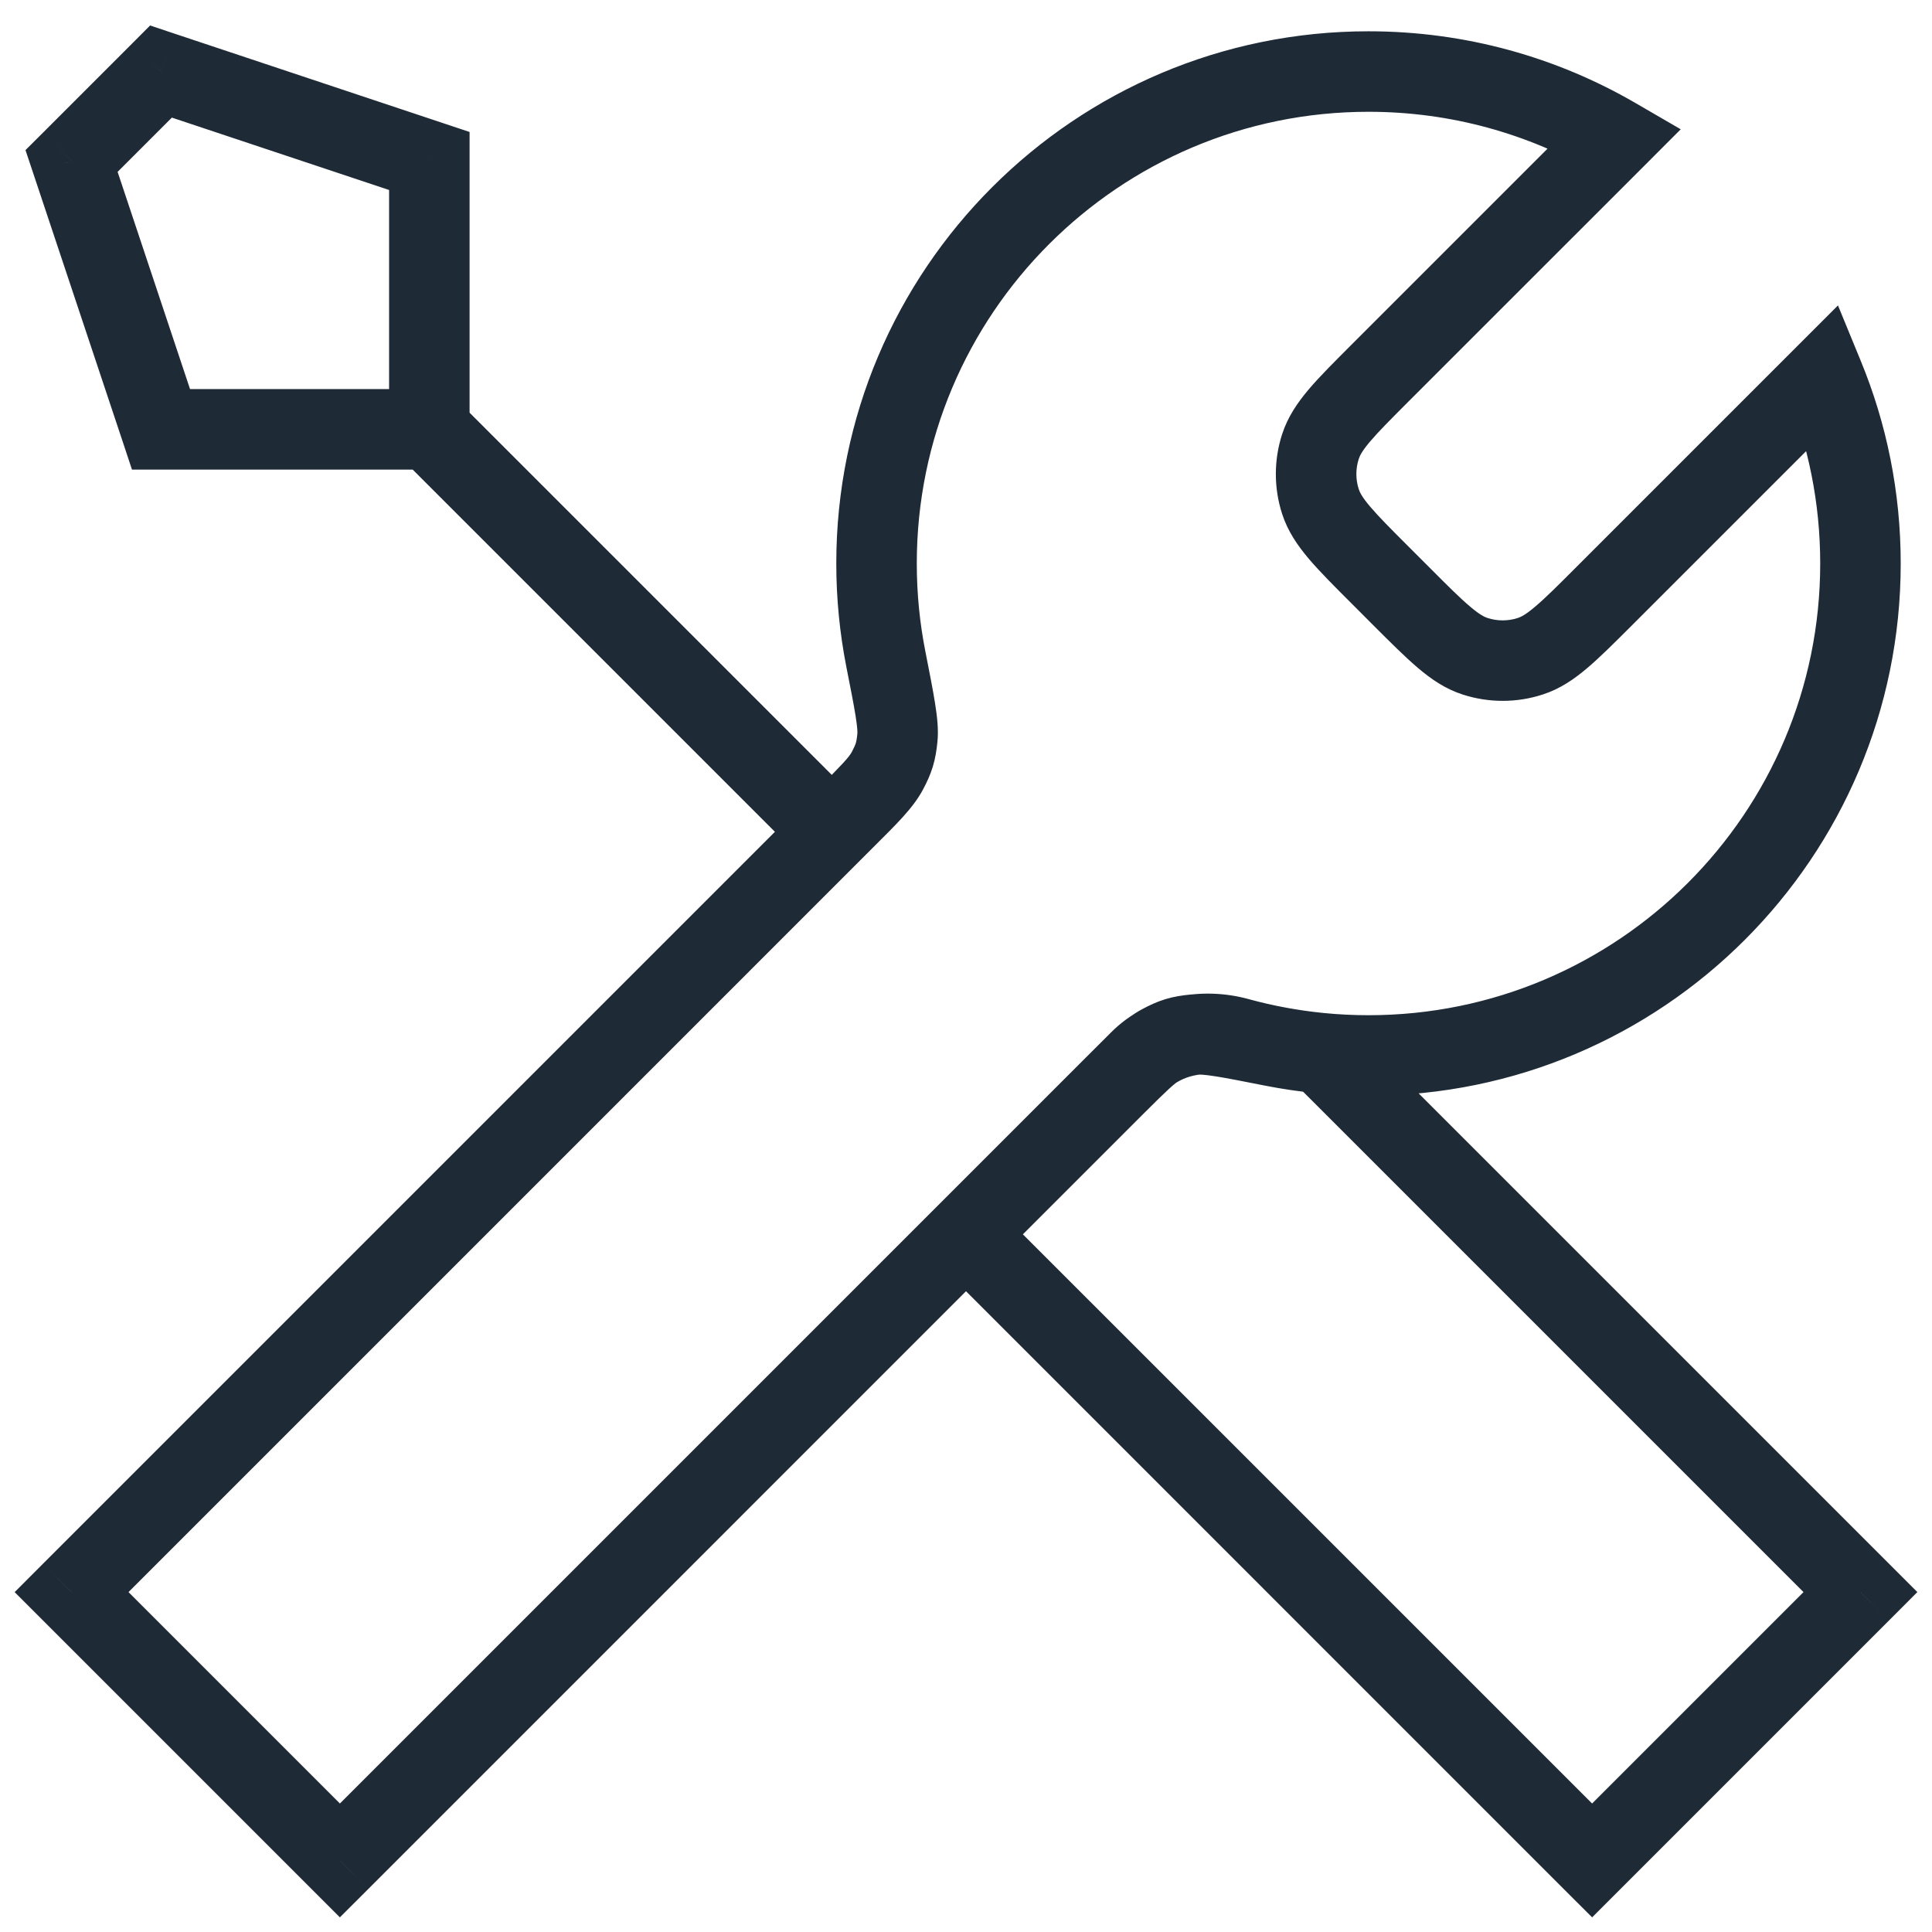 <?xml version="1.0" encoding="UTF-8"?> <svg xmlns="http://www.w3.org/2000/svg" width="36" height="36" viewBox="0 0 36 36" fill="none"><path d="M14.97 16.03C15.263 16.323 15.738 16.323 16.03 16.03C16.323 15.737 16.323 15.262 16.03 14.97L14.97 16.03ZM3 1.333L3.237 0.622L2.797 0.475L2.47 0.803L3 1.333ZM8 3H8.75V2.459L8.237 2.288L8 3ZM3 8L2.289 8.237L2.459 8.75H3V8ZM1.333 3L0.803 2.47L0.475 2.797L0.622 3.237L1.333 3ZM30.098 2.568L30.629 3.099L31.318 2.409L30.475 1.92L30.098 2.568ZM33.982 7.018L34.676 6.733L34.248 5.691L33.452 6.487L33.982 7.018ZM15.762 15.238L15.231 14.708L15.231 14.708L15.762 15.238ZM16.533 14.366L17.194 14.72L17.194 14.72L16.533 14.366ZM16.507 12.284L15.771 12.429L15.771 12.429L16.507 12.284ZM16.722 13.745L15.976 13.67L16.722 13.745ZM1.333 29.667L0.803 29.136L0.273 29.667L0.803 30.197L1.333 29.667ZM23.716 19.493L23.861 18.757L23.716 19.493ZM22.255 19.278L22.33 20.024L22.255 19.278ZM20.762 20.238L20.231 19.708L20.231 19.708L20.762 20.238ZM21.634 19.467L21.28 18.806L21.28 18.806L21.634 19.467ZM6.333 34.667L5.803 35.197L6.333 35.727L6.864 35.197L6.333 34.667ZM26.114 11.114L25.584 11.645L25.584 11.645L26.114 11.114ZM27.485 12.228L27.253 12.941L27.485 12.228ZM29.886 11.114L30.416 11.645L30.416 11.645L29.886 11.114ZM28.515 12.228L28.747 12.941L28.515 12.228ZM25.719 6.948L25.189 6.417L25.189 6.417L25.719 6.948ZM24.605 8.318L23.892 8.086L24.605 8.318ZM25.719 10.719L26.249 10.188L26.249 10.188L25.719 10.719ZM24.605 9.348L23.892 9.58L24.605 9.348ZM18 23L17.47 22.47C17.329 22.61 17.25 22.801 17.25 23C17.25 23.199 17.329 23.39 17.47 23.53L18 23ZM24.626 19.625L25.156 19.095C25.032 18.972 24.87 18.895 24.696 18.879L24.626 19.625ZM23.068 19.34L23.267 18.617L23.267 18.617L23.068 19.34ZM21.233 19.767L20.703 19.237L20.703 19.237L21.233 19.767ZM29.667 34.666L29.136 35.197L29.667 35.727L30.197 35.197L29.667 34.666ZM34.667 29.666L35.197 30.197L35.727 29.666L35.197 29.136L34.667 29.666ZM7.47 8.53L14.97 16.03L16.03 14.97L8.53 7.47L7.47 8.53ZM2.763 2.045L7.763 3.711L8.237 2.288L3.237 0.622L2.763 2.045ZM3.712 7.763L2.045 2.763L0.622 3.237L2.289 8.237L3.712 7.763ZM1.864 3.53L3.53 1.864L2.47 0.803L0.803 2.47L1.864 3.53ZM8 7.25H3V8.75H8V7.25ZM7.25 3V8H8.75V3H7.25ZM26.249 7.478L30.629 3.099L29.568 2.038L25.189 6.417L26.249 7.478ZM26.645 10.584L26.249 10.188L25.189 11.249L25.584 11.645L26.645 10.584ZM33.452 6.487L29.355 10.584L30.416 11.645L34.513 7.548L33.452 6.487ZM35.417 10.5C35.417 9.168 35.154 7.895 34.676 6.733L33.288 7.303C33.693 8.288 33.917 9.367 33.917 10.5H35.417ZM25.5 20.417C30.977 20.417 35.417 15.977 35.417 10.5H33.917C33.917 15.148 30.148 18.917 25.5 18.917V20.417ZM23.571 20.229C24.196 20.352 24.841 20.417 25.5 20.417V18.917C24.939 18.917 24.391 18.862 23.861 18.757L23.571 20.229ZM6.864 35.197L21.292 20.768L20.231 19.708L5.803 34.136L6.864 35.197ZM15.231 14.708L0.803 29.136L1.864 30.197L16.292 15.768L15.231 14.708ZM15.583 10.5C15.583 11.159 15.648 11.804 15.771 12.429L17.243 12.139C17.138 11.609 17.083 11.061 17.083 10.5H15.583ZM25.5 0.583C20.023 0.583 15.583 5.023 15.583 10.5H17.083C17.083 5.852 20.852 2.083 25.5 2.083V0.583ZM30.475 1.92C29.012 1.07 27.312 0.583 25.5 0.583V2.083C27.04 2.083 28.481 2.496 29.722 3.217L30.475 1.92ZM16.292 15.768C16.687 15.373 17.012 15.061 17.194 14.72L15.872 14.012C15.821 14.106 15.71 14.23 15.231 14.708L16.292 15.768ZM15.771 12.429C15.852 12.84 15.909 13.127 15.943 13.343C15.979 13.569 15.978 13.65 15.976 13.67L17.468 13.819C17.491 13.593 17.462 13.349 17.424 13.109C17.385 12.858 17.321 12.538 17.243 12.139L15.771 12.429ZM17.194 14.72C17.268 14.583 17.333 14.444 17.382 14.285C17.43 14.125 17.453 13.973 17.468 13.819L15.976 13.67C15.965 13.777 15.955 13.82 15.947 13.848C15.938 13.876 15.922 13.917 15.872 14.012L17.194 14.72ZM23.861 18.757C23.462 18.679 23.142 18.615 22.891 18.576C22.651 18.538 22.407 18.509 22.181 18.532L22.33 20.024C22.35 20.022 22.43 20.021 22.657 20.057C22.873 20.091 23.16 20.148 23.571 20.229L23.861 18.757ZM21.292 20.768C21.77 20.29 21.894 20.179 21.988 20.128L21.28 18.806C20.939 18.988 20.627 19.313 20.231 19.708L21.292 20.768ZM22.181 18.532C22.026 18.547 21.875 18.57 21.715 18.618C21.556 18.667 21.417 18.732 21.28 18.806L21.988 20.128C22.083 20.078 22.124 20.062 22.152 20.053C22.18 20.045 22.223 20.035 22.33 20.024L22.181 18.532ZM25.584 11.645C25.905 11.966 26.178 12.239 26.419 12.444C26.667 12.655 26.931 12.837 27.253 12.941L27.717 11.515C27.658 11.496 27.567 11.451 27.39 11.3C27.206 11.145 26.983 10.923 26.645 10.584L25.584 11.645ZM29.355 10.584C29.017 10.923 28.794 11.145 28.61 11.3C28.433 11.451 28.342 11.496 28.283 11.515L28.747 12.941C29.069 12.837 29.333 12.655 29.581 12.444C29.822 12.239 30.095 11.966 30.416 11.645L29.355 10.584ZM27.253 12.941C27.739 13.099 28.262 13.099 28.747 12.941L28.283 11.515C28.099 11.575 27.901 11.575 27.717 11.515L27.253 12.941ZM25.189 6.417C24.867 6.739 24.594 7.011 24.389 7.252C24.179 7.5 23.997 7.765 23.892 8.086L25.319 8.55C25.338 8.491 25.382 8.4 25.533 8.223C25.689 8.039 25.911 7.817 26.249 7.478L25.189 6.417ZM26.249 10.188C25.911 9.85 25.689 9.627 25.533 9.443C25.382 9.266 25.338 9.175 25.319 9.117L23.892 9.58C23.997 9.902 24.179 10.166 24.389 10.414C24.594 10.655 24.867 10.928 25.189 11.249L26.249 10.188ZM23.892 8.086C23.734 8.572 23.734 9.095 23.892 9.58L25.319 9.117C25.259 8.932 25.259 8.734 25.319 8.55L23.892 8.086ZM30.197 34.136L18.53 22.47L17.47 23.53L29.136 35.197L30.197 34.136ZM24.095 20.156L34.136 30.197L35.197 29.136L25.156 19.095L24.095 20.156ZM24.696 18.879C24.206 18.832 23.728 18.744 23.267 18.617L22.869 20.064C23.414 20.213 23.977 20.317 24.555 20.372L24.696 18.879ZM23.267 18.617C22.409 18.382 21.403 18.536 20.703 19.237L21.763 20.297C22.014 20.047 22.43 19.943 22.869 20.064L23.267 18.617ZM20.703 19.237L17.47 22.47L18.53 23.53L21.763 20.297L20.703 19.237ZM0.803 30.197L5.803 35.197L6.864 34.136L1.864 29.136L0.803 30.197ZM30.197 35.197L35.197 30.197L34.136 29.136L29.136 34.136L30.197 35.197Z" fill="#1F2A37"></path></svg> 